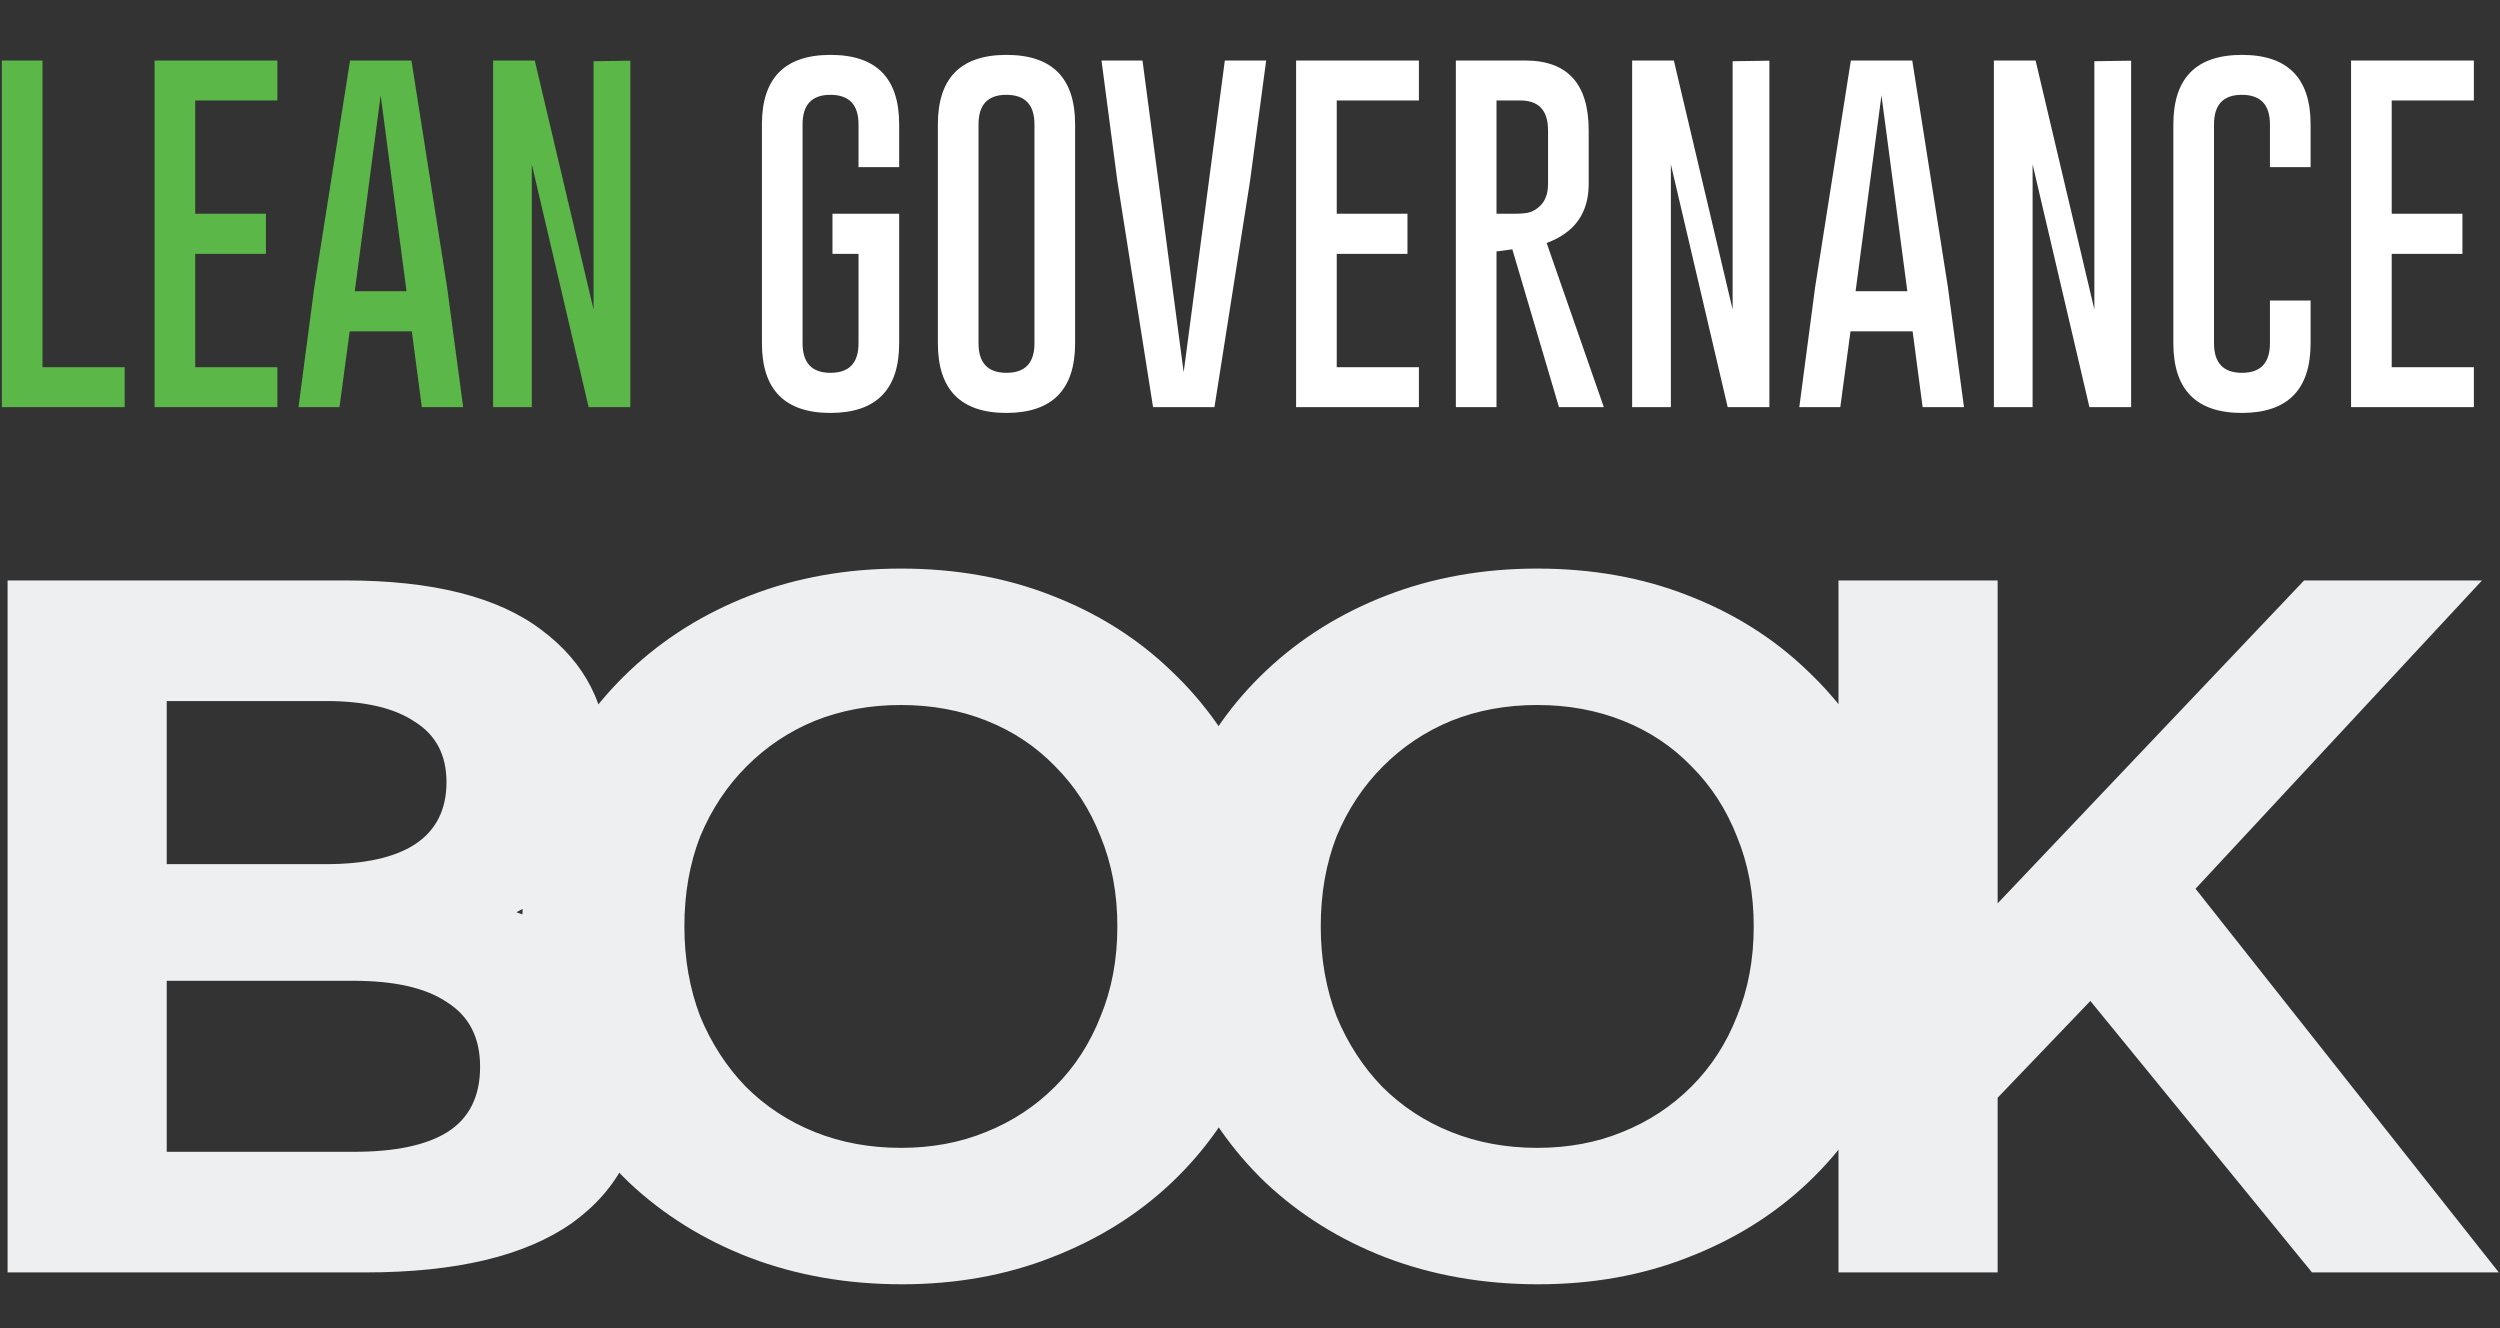 <svg width="1058" height="562" viewBox="0 0 1058 562" fill="none" xmlns="http://www.w3.org/2000/svg">
<rect x="0" y="0" width="1058" height="562" fill="#333333" stroke="none"/>
<path d="M0.781 172.298V25.612H17.981V155.395H52.754V172.298H0.781ZM112.545 90.466V107.443H82.612V155.395H117.385V172.298H65.412V25.612H117.385V42.514H82.612V90.466H112.545ZM189.164 121.218L196.015 172.298H178.517L174.272 140.206H147.988L143.669 172.298H126.32L133.022 121.516L148.137 25.612H174.124L189.164 121.218ZM172.039 123.229L161.093 40.355L150.147 123.229H172.039ZM208.673 25.612H226.32L251.19 130.973V25.91L266.752 25.686V172.298H249.105L225.054 69.543V172.298H208.673V25.612Z" fill="#5BB748"/>
<path d="M380.526 145.269C380.526 164.877 370.847 174.705 351.487 174.755C332.127 174.755 322.448 164.926 322.448 145.269V52.641C322.448 33.033 332.127 23.229 351.487 23.229C370.847 23.229 380.526 33.033 380.526 52.641V70.735H363.326V52.641C363.326 44.351 359.405 40.181 351.561 40.132H351.412C343.569 40.132 339.648 44.301 339.648 52.641V145.269C339.648 153.608 343.594 157.778 351.487 157.778C359.38 157.778 363.326 153.608 363.326 145.269V107.443H352.306V90.466H380.526V145.269ZM454.986 145.269C454.986 164.877 445.306 174.705 425.947 174.755C406.587 174.755 396.907 164.926 396.907 145.269V52.641C396.907 33.033 406.587 23.229 425.947 23.229C445.306 23.229 454.986 33.033 454.986 52.641V145.269ZM437.786 52.641C437.786 44.351 433.864 40.181 426.021 40.132H425.872C418.029 40.132 414.108 44.301 414.108 52.641V145.269C414.108 153.608 418.054 157.778 425.947 157.778C433.84 157.778 437.786 153.608 437.786 145.269V52.641ZM513.958 172.298H487.972L472.857 76.543L466.155 25.612H483.504L500.928 157.555L518.351 25.612H535.85L528.999 76.691L513.958 172.298ZM595.641 90.466V107.443H565.708V155.395H600.481V172.298H548.508V25.612H600.481V42.514H565.708V90.466H595.641ZM616.117 25.612H645.603C663.424 25.662 672.334 35.515 672.334 55.172V77.883C672.334 90.144 666.402 98.459 654.539 102.827L678.738 172.298H659.751L640.019 105.507L633.317 106.401V172.298H616.117V25.612ZM633.317 42.514V90.466H640.615C643.94 90.466 646.323 90.218 647.763 89.722C652.677 87.687 655.134 83.74 655.134 77.883V55.172C655.134 46.734 651.213 42.514 643.37 42.514H633.317ZM690.726 25.612H708.373L733.243 130.973V25.91L748.805 25.686V172.298H731.158L707.107 69.543V172.298H690.726V25.612ZM824.307 121.218L831.157 172.298H813.659L809.415 140.206H783.131L778.812 172.298H761.463L768.164 121.516L783.28 25.612H809.266L824.307 121.218ZM807.181 123.229L796.236 40.355L785.29 123.229H807.181ZM843.815 25.612H861.462L886.332 130.973V25.91L901.894 25.686V172.298H884.247L860.197 69.543V172.298H843.815V25.612ZM977.843 145.269C977.843 164.877 968.163 174.705 948.804 174.755C929.444 174.755 919.764 164.926 919.764 145.269V52.641C919.764 33.033 929.444 23.229 948.804 23.229C968.163 23.229 977.843 33.033 977.843 52.641V70.735H960.643V52.641C960.643 44.351 956.721 40.181 948.878 40.132H948.729C940.886 40.132 936.965 44.301 936.965 52.641V145.269C936.965 153.608 940.911 157.778 948.804 157.778C956.697 157.778 960.643 153.608 960.643 145.269V127.175H977.843V145.269ZM1042.1 90.466V107.443H1012.17V155.395H1046.94V172.298H994.969V25.612H1046.94V42.514H1012.17V90.466H1042.1Z" fill="white"/>
<path d="M3.21 538.486V245.644H146.284C183.099 245.644 210.71 252.616 229.117 266.561C247.803 280.506 257.146 298.913 257.146 321.783C257.146 337.122 253.381 350.509 245.851 361.944C238.32 373.1 228.001 381.746 214.893 387.881C201.785 394.017 186.724 397.085 169.712 397.085L177.66 379.933C196.067 379.933 212.383 383.001 226.607 389.136C240.83 394.993 251.847 403.778 259.656 415.492C267.744 427.206 271.788 441.569 271.788 458.582C271.788 483.683 261.887 503.345 242.086 517.569C222.284 531.513 193.139 538.486 154.651 538.486H3.21ZM70.564 487.448H149.631C167.202 487.448 180.449 484.659 189.374 479.081C198.578 473.224 203.179 464.02 203.179 451.47C203.179 439.198 198.578 430.134 189.374 424.277C180.449 418.142 167.202 415.074 149.631 415.074H65.544V365.709H137.917C154.372 365.709 166.923 362.92 175.569 357.342C184.493 351.485 188.956 342.7 188.956 330.986C188.956 319.551 184.493 311.045 175.569 305.467C166.923 299.61 154.372 296.682 137.917 296.682H70.564V487.448ZM381.666 543.506C358.518 543.506 337.042 539.741 317.241 532.211C297.718 524.68 280.705 514.082 266.203 500.416C251.979 486.75 240.823 470.714 232.735 452.307C224.926 433.899 221.021 413.819 221.021 392.065C221.021 370.311 224.926 350.23 232.735 331.823C240.823 313.416 252.118 297.379 266.621 283.713C281.124 270.047 298.136 259.449 317.659 251.919C337.182 244.389 358.378 240.624 381.248 240.624C404.396 240.624 425.592 244.389 444.836 251.919C464.359 259.449 481.232 270.047 495.456 283.713C509.959 297.379 521.254 313.416 529.342 331.823C537.43 349.951 541.474 370.032 541.474 392.065C541.474 413.819 537.43 434.039 529.342 452.725C521.254 471.132 509.959 487.169 495.456 500.835C481.232 514.222 464.359 524.68 444.836 532.211C425.592 539.741 404.536 543.506 381.666 543.506ZM381.248 485.774C394.356 485.774 406.348 483.543 417.225 479.081C428.381 474.618 438.143 468.204 446.51 459.837C454.877 451.47 461.291 441.569 465.754 430.134C470.495 418.699 472.865 406.01 472.865 392.065C472.865 378.12 470.495 365.43 465.754 353.995C461.291 342.561 454.877 332.66 446.51 324.293C438.422 315.926 428.8 309.511 417.644 305.049C406.488 300.586 394.356 298.355 381.248 298.355C368.139 298.355 356.007 300.586 344.852 305.049C333.975 309.511 324.353 315.926 315.986 324.293C307.619 332.66 301.065 342.561 296.323 353.995C291.861 365.43 289.63 378.12 289.63 392.065C289.63 405.731 291.861 418.421 296.323 430.134C301.065 441.569 307.479 451.47 315.567 459.837C323.934 468.204 333.696 474.618 344.852 479.081C356.007 483.543 368.139 485.774 381.248 485.774ZM650.976 543.506C627.828 543.506 606.353 539.741 586.551 532.211C567.028 524.68 550.015 514.082 535.513 500.416C521.289 486.75 510.133 470.714 502.045 452.307C494.236 433.899 490.331 413.819 490.331 392.065C490.331 370.311 494.236 350.23 502.045 331.823C510.133 313.416 521.428 297.379 535.931 283.713C550.434 270.047 567.446 259.449 586.969 251.919C606.492 244.389 627.688 240.624 650.558 240.624C673.706 240.624 694.902 244.389 714.146 251.919C733.669 259.449 750.542 270.047 764.766 283.713C779.269 297.379 790.564 313.416 798.652 331.823C806.74 349.951 810.784 370.032 810.784 392.065C810.784 413.819 806.74 434.039 798.652 452.725C790.564 471.132 779.269 487.169 764.766 500.835C750.542 514.222 733.669 524.68 714.146 532.211C694.902 539.741 673.846 543.506 650.976 543.506ZM650.558 485.774C663.666 485.774 675.659 483.543 686.536 479.081C697.691 474.618 707.453 468.204 715.82 459.837C724.187 451.47 730.601 441.569 735.064 430.134C739.805 418.699 742.176 406.01 742.176 392.065C742.176 378.12 739.805 365.43 735.064 353.995C730.601 342.561 724.187 332.66 715.82 324.293C707.732 315.926 698.11 309.511 686.954 305.049C675.798 300.586 663.666 298.355 650.558 298.355C637.45 298.355 625.318 300.586 614.162 305.049C603.285 309.511 593.663 315.926 585.296 324.293C576.929 332.66 570.375 342.561 565.634 353.995C561.171 365.43 558.94 378.12 558.94 392.065C558.94 405.731 561.171 418.421 565.634 430.134C570.375 441.569 576.789 451.47 584.878 459.837C593.244 468.204 603.006 474.618 614.162 479.081C625.318 483.543 637.45 485.774 650.558 485.774ZM838.709 471.55L834.944 393.32L975.09 245.644H1050.39L924.051 381.606L886.4 421.767L838.709 471.55ZM778.049 538.486V245.644H845.402V538.486H778.049ZM978.436 538.486L874.268 410.89L918.613 362.781L1057.5 538.486H978.436Z" fill="#EEEFF1"/>
</svg>
